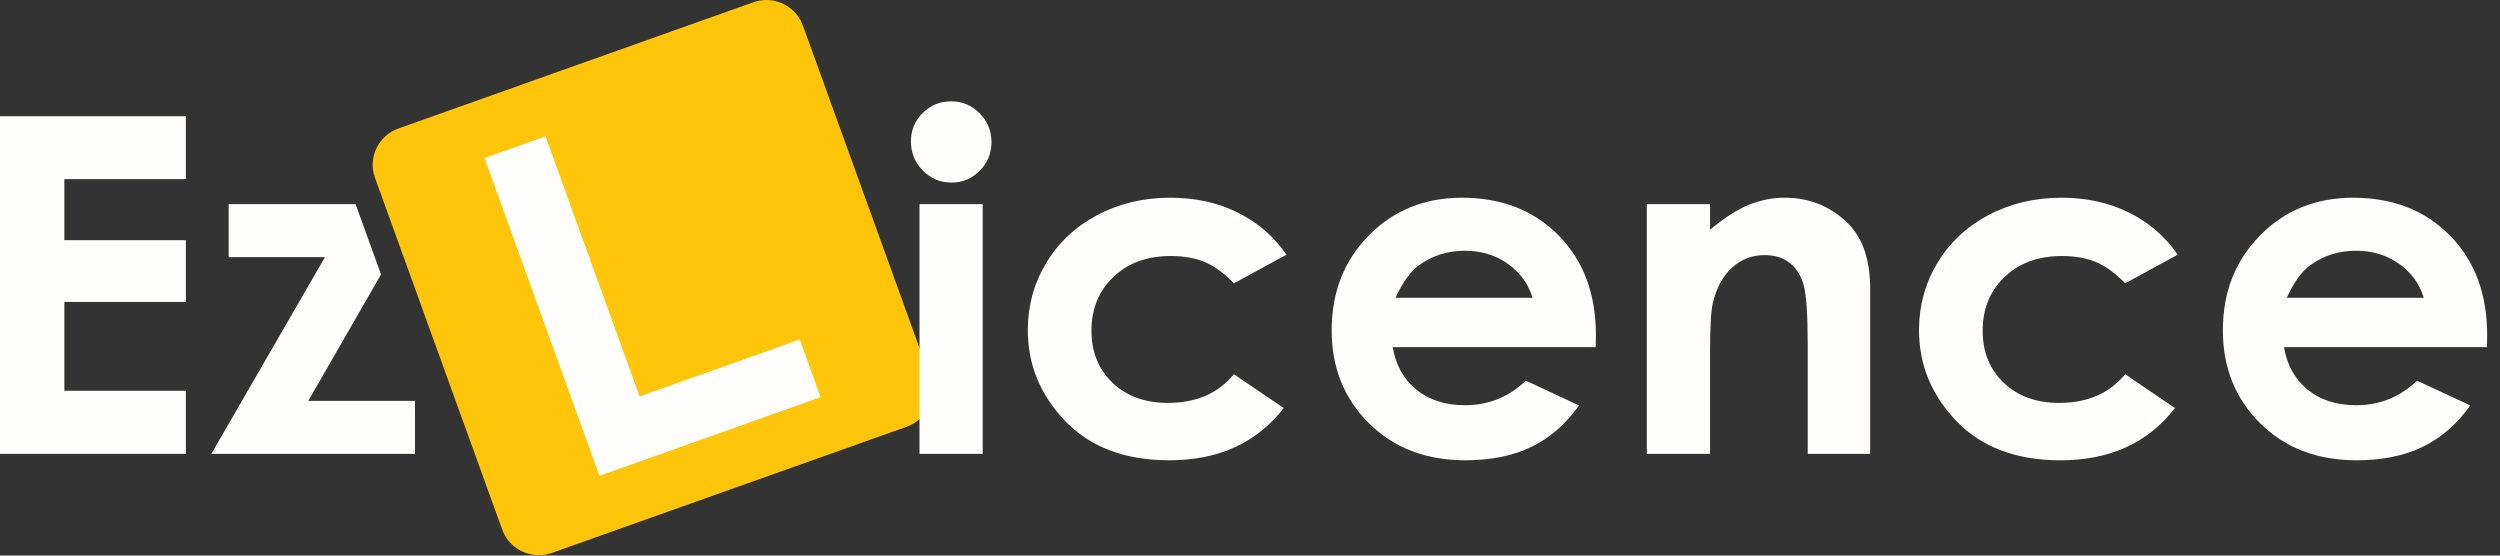 <?xml version="1.0" encoding="UTF-8"?>
<svg xmlns="http://www.w3.org/2000/svg" width="81" height="18" viewBox="0 0 81 18" fill="none">
  <rect x="0" y="0" width="81" height="18" fill="#333333" stroke="none"/>
  <g clip-path="url(#clip0_239_2949)">
    <path d="M0 3.766H6.022V5.804H2.085V7.782H6.022V9.783H2.085V12.661H6.022V14.706H0V3.766Z" fill="#FFFEFC"></path>
    <path d="M26.015 0.828C25.836 0.333 25.359 0 24.829 0C24.685 0 24.542 0.025 24.405 0.074L12.909 4.163C12.593 4.275 12.339 4.504 12.196 4.805C12.052 5.107 12.036 5.446 12.149 5.76L16.272 17.16C16.451 17.655 16.927 17.988 17.457 17.988C17.601 17.988 17.744 17.963 17.882 17.914L29.378 13.826C30.031 13.593 30.372 12.876 30.137 12.228L26.015 0.828Z" fill="#FFC50A"></path>
    <path d="M12.345 8.892L11.521 6.614H7.409V8.332H10.529L6.846 14.706H13.445V12.988H9.989L12.345 8.892Z" fill="#FFFEFC"></path>
    <path d="M15.699 5.12L17.675 4.417L20.723 12.845L25.912 10.999L26.588 12.868L19.422 15.417L15.699 5.12Z" fill="#FFFEFC"></path>
    <path d="M29.792 6.614H31.839V14.706H29.792V6.614ZM30.815 3.283C31.174 3.283 31.482 3.412 31.739 3.67C31.995 3.927 32.124 4.24 32.124 4.607C32.124 4.968 31.997 5.277 31.742 5.533C31.488 5.788 31.184 5.915 30.83 5.915C30.466 5.915 30.156 5.785 29.899 5.525C29.643 5.265 29.514 4.949 29.514 4.577C29.514 4.22 29.641 3.915 29.895 3.662C30.15 3.409 30.456 3.283 30.815 3.283Z" fill="#FFFEFC"></path>
    <path d="M41.683 8.251L39.979 9.18C39.659 8.848 39.342 8.618 39.029 8.488C38.717 8.36 38.35 8.295 37.93 8.295C37.164 8.295 36.545 8.521 36.072 8.975C35.6 9.427 35.363 10.008 35.363 10.716C35.363 11.404 35.591 11.965 36.045 12.401C36.501 12.837 37.099 13.054 37.84 13.054C38.756 13.054 39.468 12.745 39.979 12.125L41.593 13.221C40.718 14.349 39.483 14.913 37.889 14.913C36.455 14.913 35.332 14.492 34.52 13.649C33.707 12.806 33.301 11.82 33.301 10.69C33.301 9.906 33.498 9.185 33.894 8.526C34.288 7.866 34.839 7.348 35.547 6.971C36.253 6.595 37.044 6.406 37.919 6.406C38.729 6.406 39.456 6.566 40.101 6.886C40.746 7.206 41.273 7.66 41.683 8.251Z" fill="#FFFEFC"></path>
    <path d="M49.654 9.648C49.519 9.197 49.252 8.83 48.854 8.548C48.456 8.265 47.994 8.124 47.468 8.124C46.898 8.124 46.397 8.283 45.966 8.6C45.696 8.799 45.446 9.148 45.215 9.648H49.654ZM51.701 11.247H45.125C45.22 11.822 45.474 12.28 45.885 12.62C46.298 12.959 46.825 13.129 47.465 13.129C48.229 13.129 48.887 12.864 49.436 12.333L51.161 13.136C50.731 13.741 50.216 14.188 49.617 14.479C49.017 14.769 48.304 14.913 47.48 14.913C46.2 14.913 45.158 14.513 44.352 13.713C43.548 12.912 43.146 11.909 43.146 10.704C43.146 9.47 43.547 8.445 44.349 7.629C45.151 6.814 46.157 6.406 47.367 6.406C48.652 6.406 49.697 6.814 50.501 7.629C51.305 8.445 51.708 9.522 51.708 10.861L51.701 11.247Z" fill="#FFFEFC"></path>
    <path d="M53.357 6.614H55.405V7.444C55.869 7.056 56.29 6.786 56.667 6.634C57.043 6.482 57.429 6.406 57.824 6.406C58.632 6.406 59.318 6.686 59.883 7.247C60.356 7.722 60.594 8.427 60.594 9.358V14.706H58.57V11.162C58.57 10.197 58.526 9.555 58.439 9.238C58.351 8.922 58.198 8.68 57.982 8.514C57.765 8.348 57.497 8.265 57.177 8.265C56.764 8.265 56.408 8.403 56.112 8.677C55.815 8.953 55.61 9.333 55.495 9.818C55.435 10.071 55.405 10.617 55.405 11.459V14.706H53.357V6.614Z" fill="#FFFEFC"></path>
    <path d="M70.56 8.251L68.855 9.18C68.535 8.848 68.218 8.618 67.905 8.488C67.593 8.36 67.226 8.295 66.805 8.295C66.04 8.295 65.42 8.521 64.948 8.975C64.475 9.427 64.238 10.008 64.238 10.716C64.238 11.404 64.466 11.965 64.921 12.401C65.378 12.837 65.975 13.054 66.716 13.054C67.632 13.054 68.345 12.745 68.855 12.125L70.469 13.221C69.594 14.349 68.359 14.913 66.765 14.913C65.33 14.913 64.207 14.492 63.394 13.649C62.582 12.806 62.176 11.82 62.176 10.69C62.176 9.906 62.373 9.185 62.769 8.526C63.163 7.866 63.714 7.348 64.422 6.971C65.129 6.595 65.92 6.406 66.795 6.406C67.604 6.406 68.332 6.566 68.977 6.886C69.622 7.206 70.149 7.66 70.56 8.251Z" fill="#FFFEFC"></path>
    <path d="M78.53 9.648C78.394 9.197 78.129 8.83 77.73 8.548C77.332 8.265 76.87 8.124 76.344 8.124C75.773 8.124 75.272 8.283 74.842 8.6C74.572 8.799 74.321 9.148 74.091 9.648H78.53ZM80.577 11.247H74.001C74.096 11.822 74.35 12.28 74.763 12.62C75.174 12.959 75.701 13.129 76.34 13.129C77.106 13.129 77.762 12.864 78.312 12.333L80.037 13.136C79.607 13.741 79.092 14.188 78.492 14.479C77.893 14.769 77.18 14.913 76.355 14.913C75.075 14.913 74.034 14.513 73.229 13.713C72.423 12.912 72.021 11.909 72.021 10.704C72.021 9.47 72.422 8.445 73.225 7.629C74.027 6.814 75.033 6.406 76.243 6.406C77.528 6.406 78.572 6.814 79.377 7.629C80.182 8.445 80.584 9.522 80.584 10.861L80.577 11.247Z" fill="#FFFEFC"></path>
  </g>
  <defs>
    <clipPath id="clip0_239_2949">
      <rect width="80.609" height="18" fill="white"></rect>
    </clipPath>
  </defs>
</svg>
